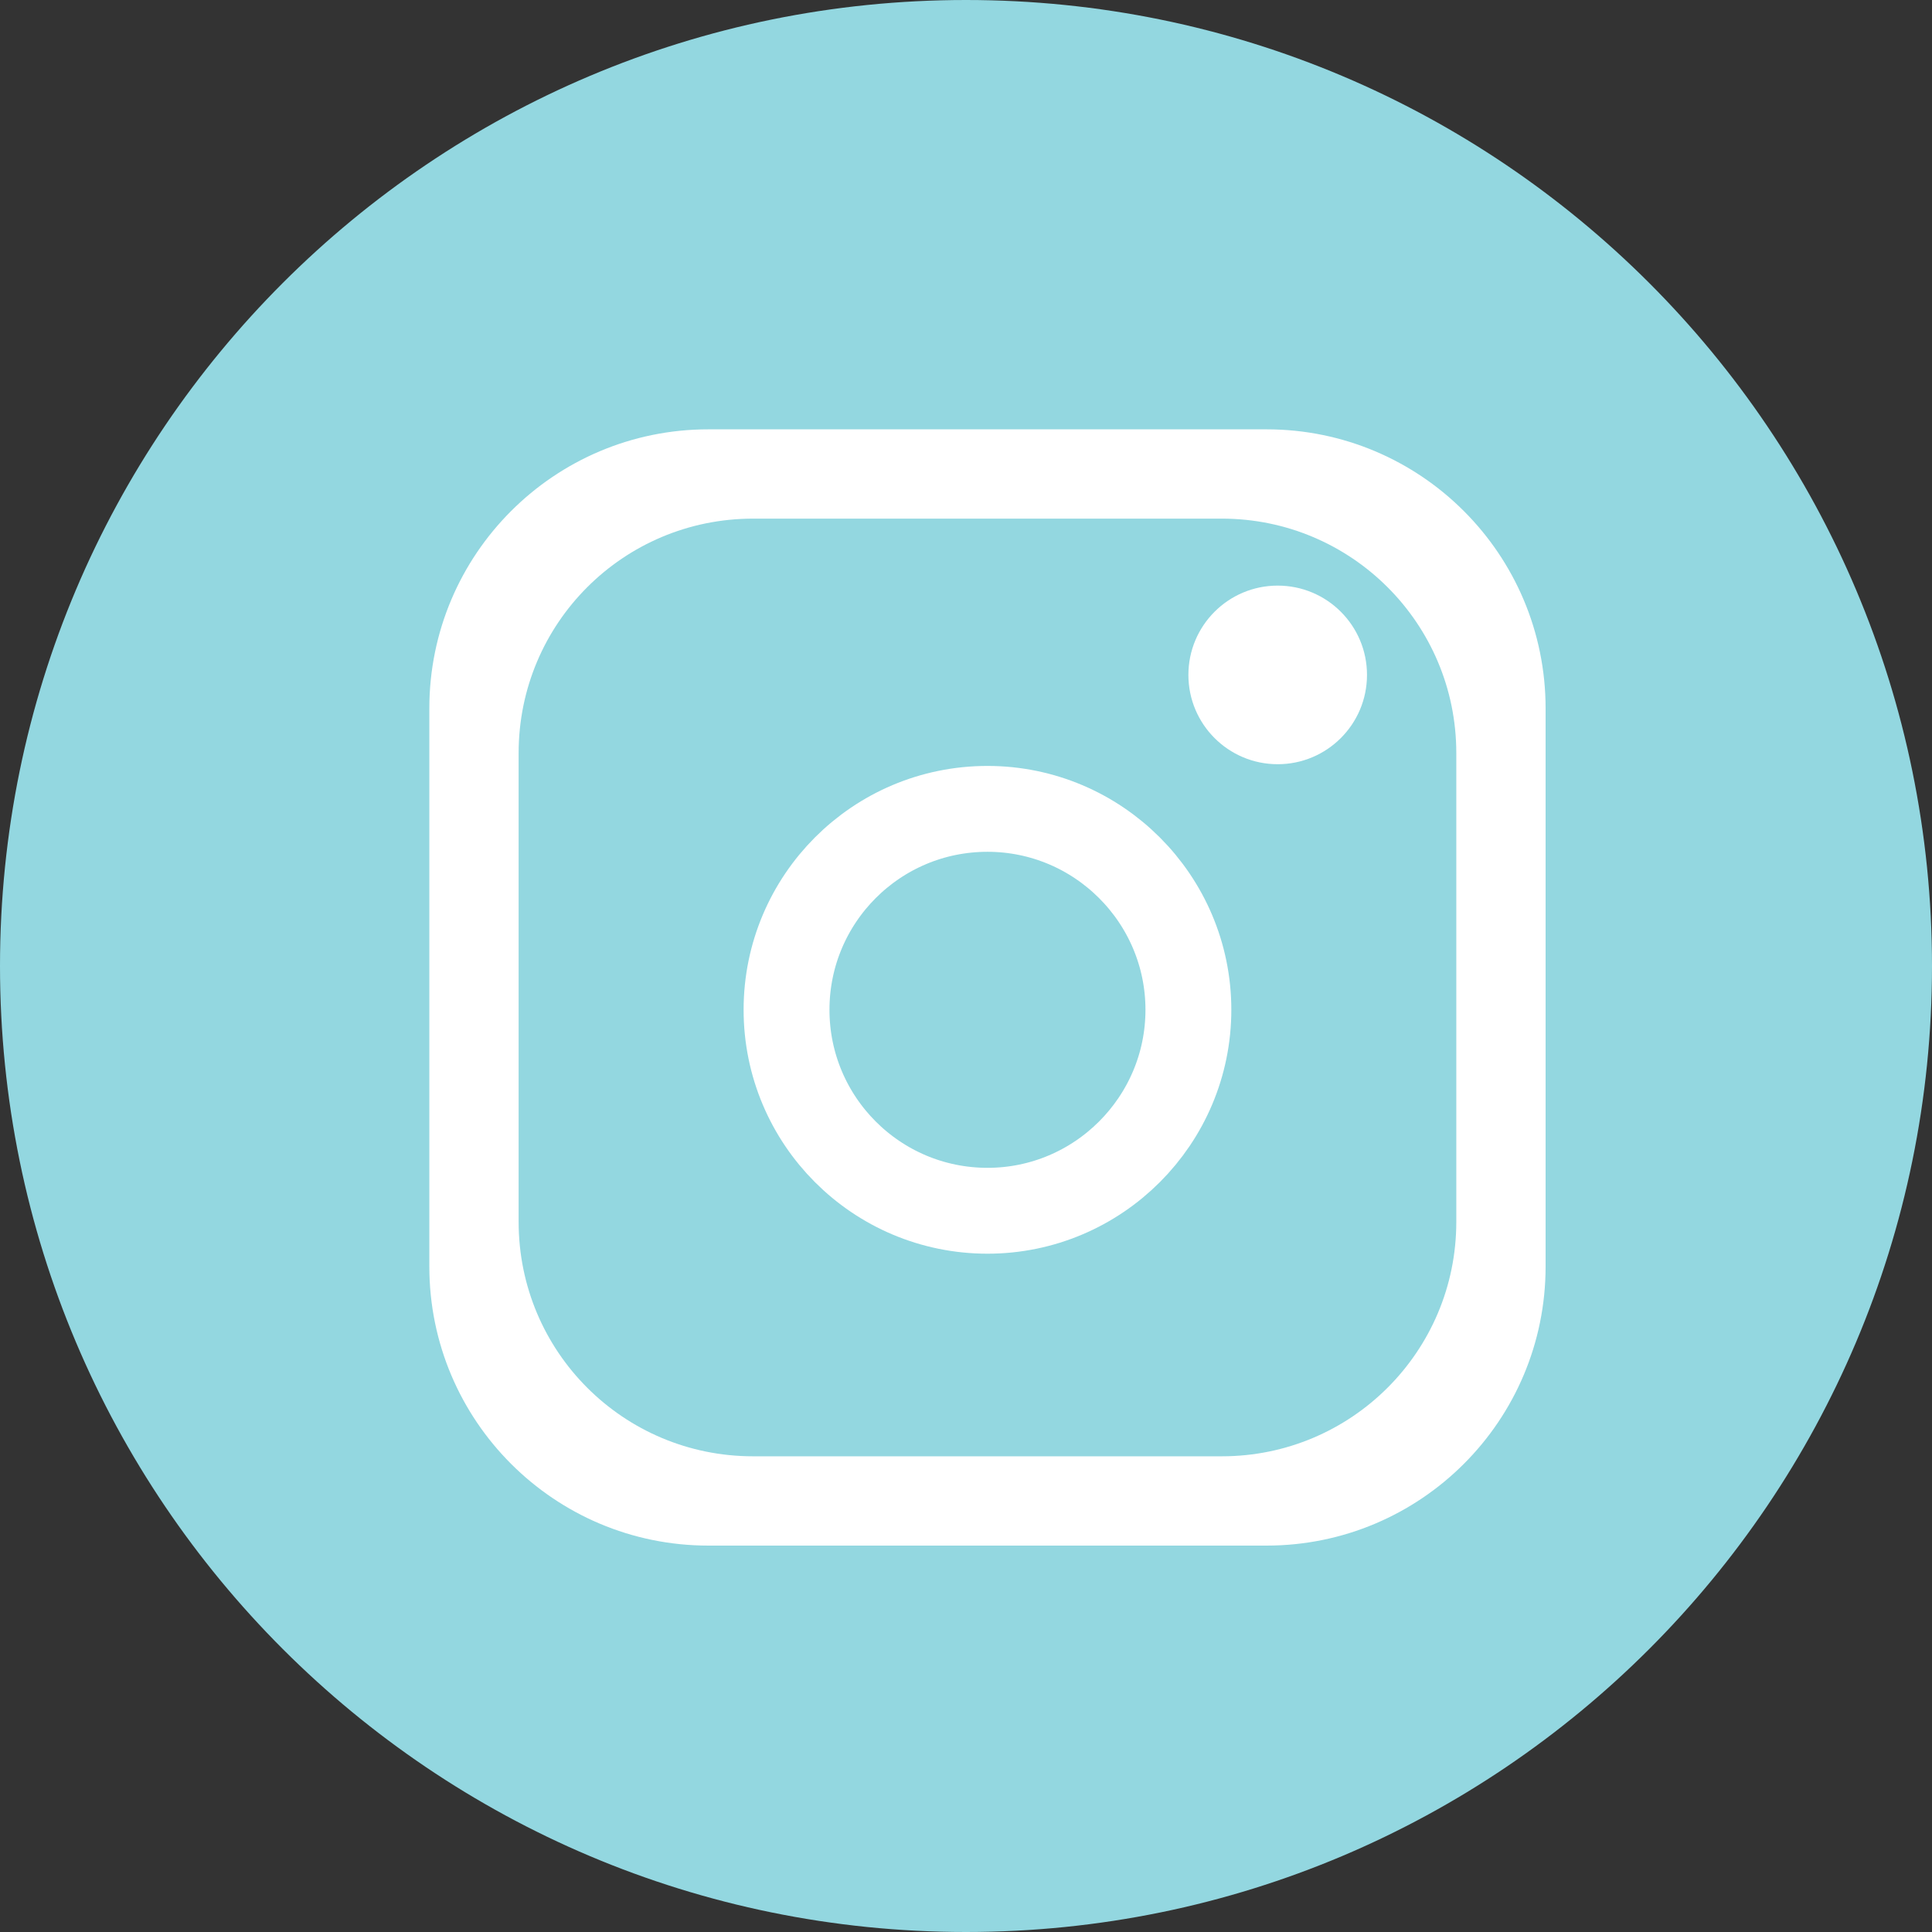 <?xml version="1.0" encoding="utf-8"?>
<!-- Generator: Adobe Illustrator 16.0.3, SVG Export Plug-In . SVG Version: 6.00 Build 0)  -->
<!DOCTYPE svg PUBLIC "-//W3C//DTD SVG 1.1//EN" "http://www.w3.org/Graphics/SVG/1.1/DTD/svg11.dtd">
<svg version="1.1" id="Layer_1" xmlns="http://www.w3.org/2000/svg" xmlns:xlink="http://www.w3.org/1999/xlink" x="0px" y="0px"
	 width="45px" height="45px" viewBox="0 0 45 45" enable-background="new 0 0 45 45" xml:space="preserve">
<rect x="0" y="0" width="45" height="45" fill="#333333" stroke="none"/>
<path fill-rule="evenodd" clip-rule="evenodd" fill="#93D7E0" d="M0,22.5C0,10.07,10.07,0,22.5,0C34.93,0,45,10.07,45,22.5
	C45,34.93,34.93,45,22.5,45C10.07,45,0,34.93,0,22.5z"/>
<path fill-rule="evenodd" clip-rule="evenodd" fill="#FFFFFF" d="M16.5,10h13c3.59,0,6.5,2.91,6.5,6.5v13c0,3.59-2.91,6.5-6.5,6.5
	h-13c-3.59,0-6.5-2.91-6.5-6.5v-13C10,12.91,12.91,10,16.5,10z"/>
<path fill-rule="evenodd" clip-rule="evenodd" fill="#93D7E0" d="M17.54,12.08h10.92c3.011,0,5.46,2.44,5.46,5.46v10.92
	c0,3.021-2.449,5.46-5.46,5.46H17.54c-3.02,0-5.46-2.439-5.46-5.46V17.54C12.08,14.52,14.52,12.08,17.54,12.08z"/>
<path fill-rule="evenodd" clip-rule="evenodd" fill="#93D7E0" stroke="#FFFFFF" stroke-width="2" stroke-linecap="round" stroke-linejoin="round" stroke-miterlimit="10" d="
	M18.32,23.52c0-2.58,2.09-4.68,4.68-4.68c2.58,0,4.68,2.1,4.68,4.68c0,2.58-2.1,4.681-4.68,4.681C20.41,28.2,18.32,26.1,18.32,23.52
	z"/>
<circle fill-rule="evenodd" clip-rule="evenodd" fill="#FFFFFF" cx="29.76" cy="15.72" r="2.08"/>
</svg>
